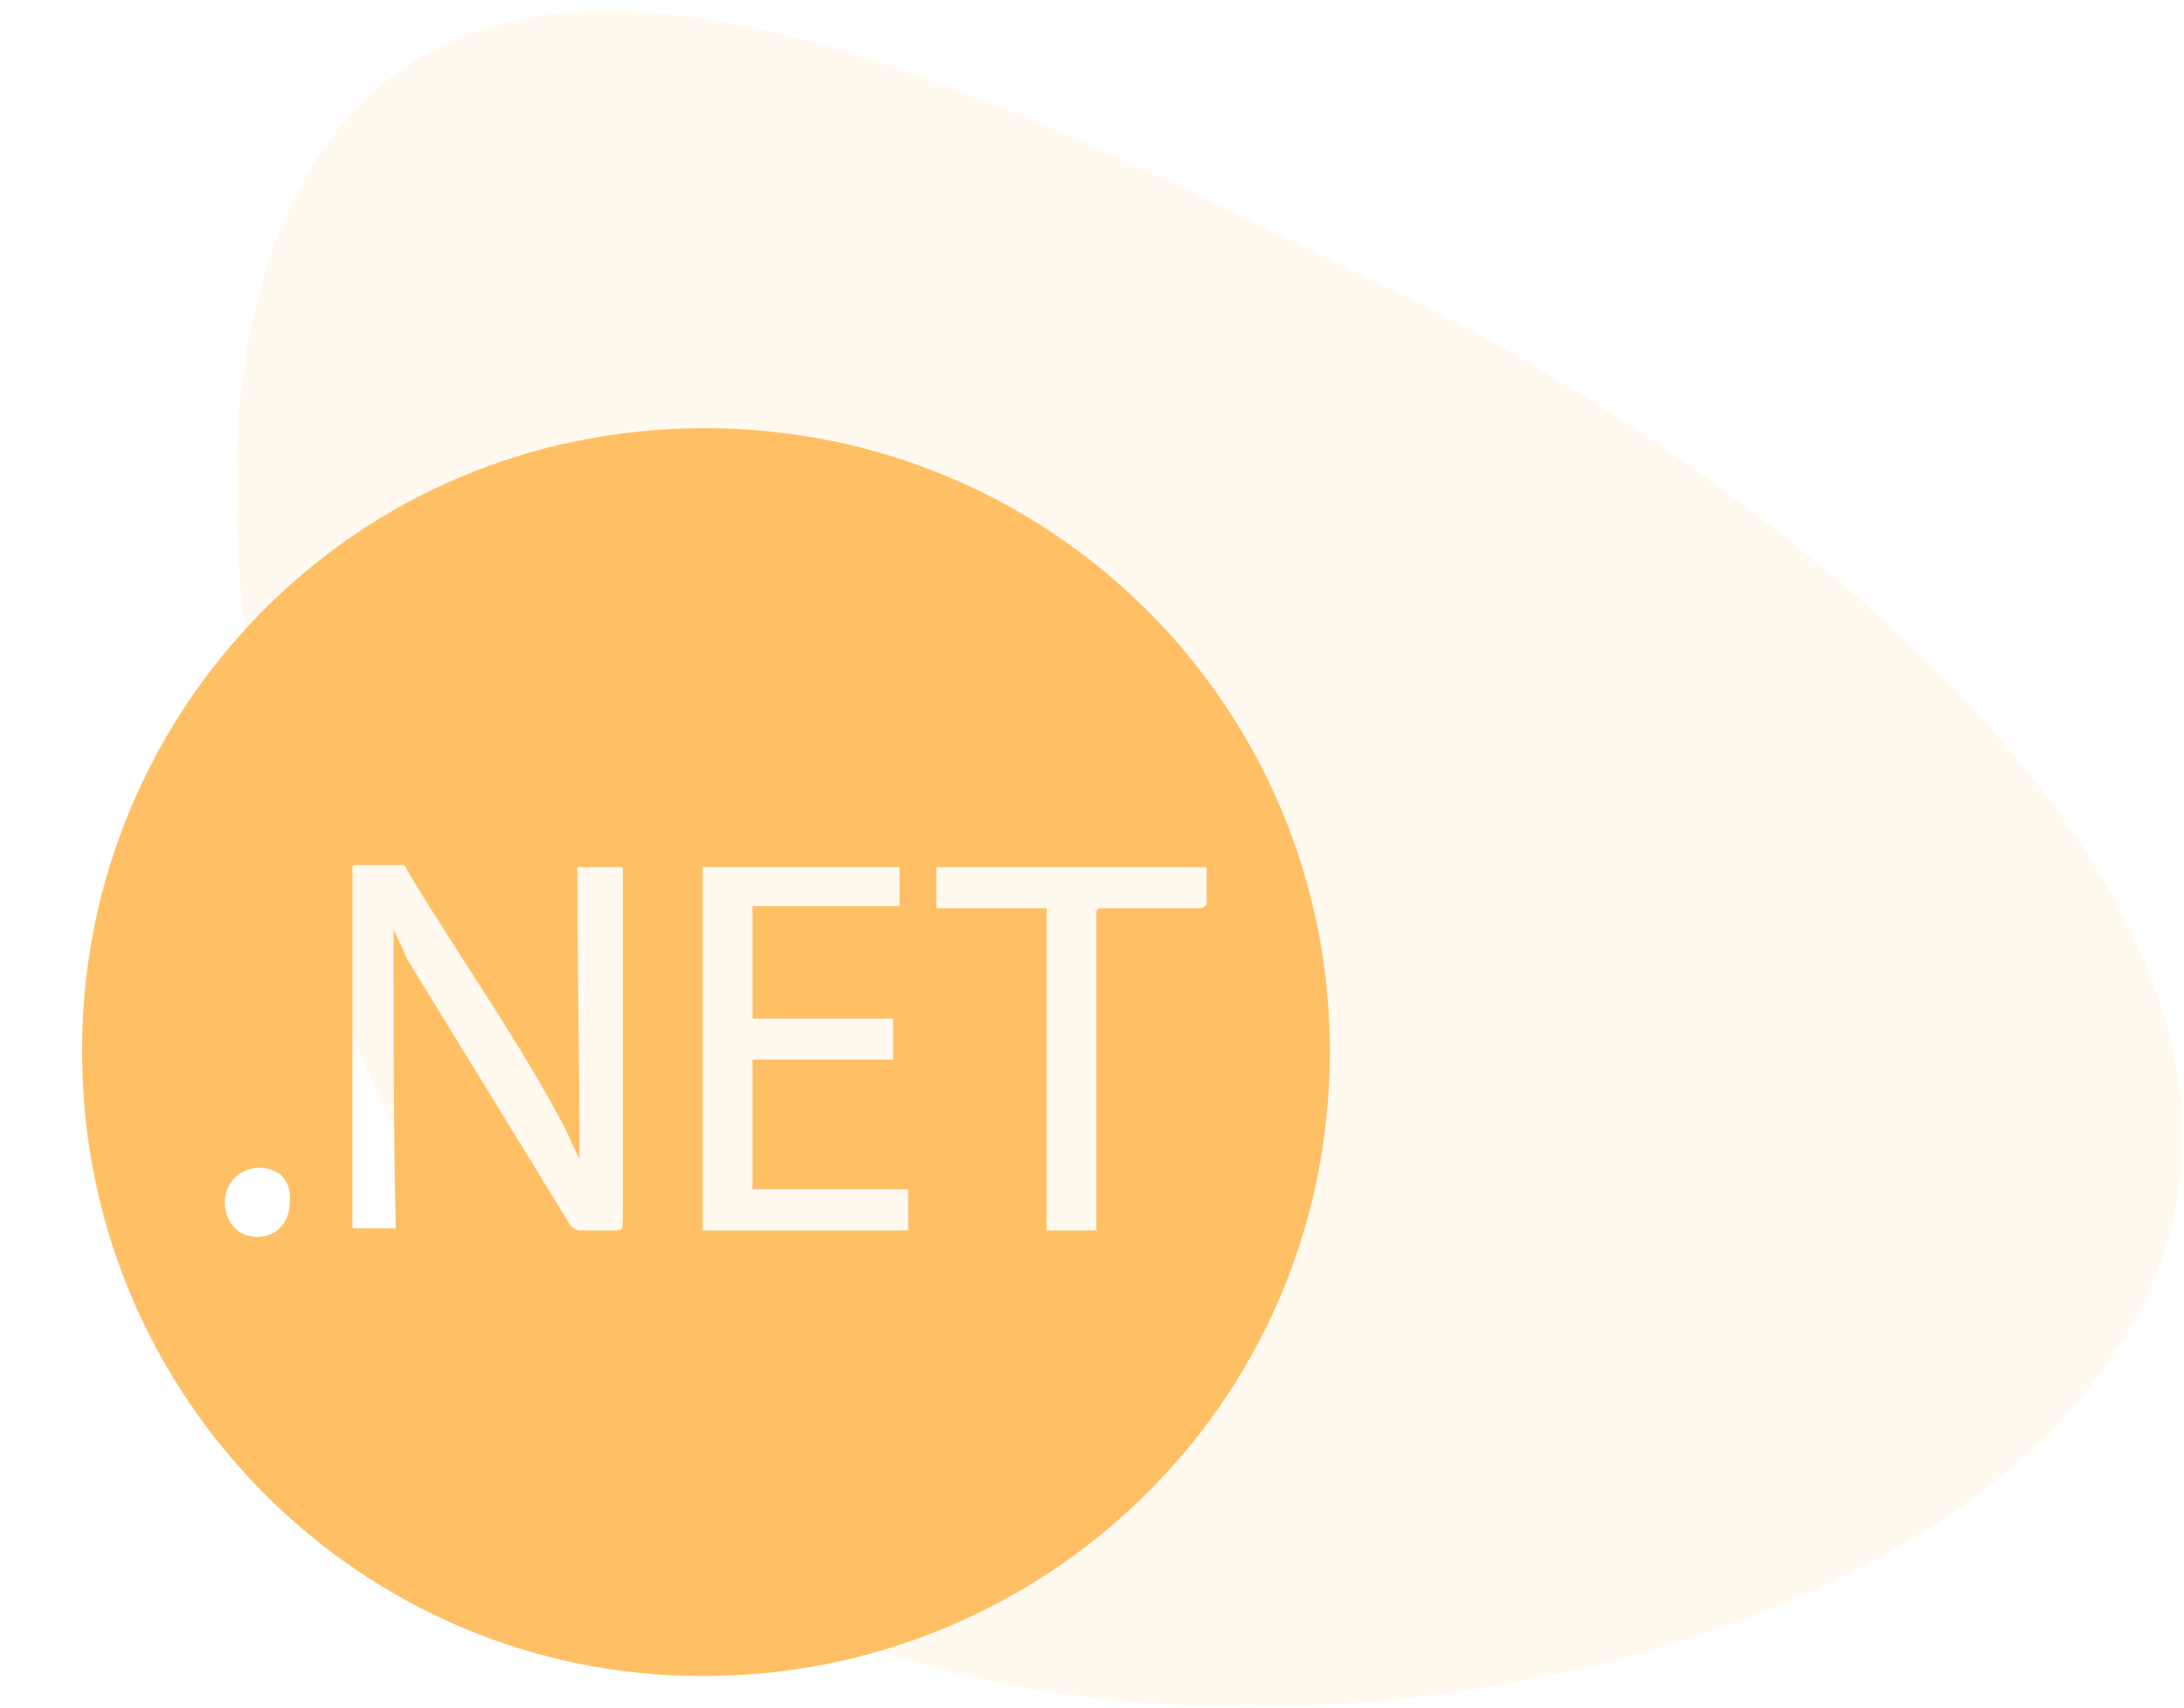 <?xml version="1.0" encoding="utf-8"?>
<!-- Generator: Adobe Illustrator 24.3.0, SVG Export Plug-In . SVG Version: 6.00 Build 0)  -->
<svg version="1.1" id="Layer_1" xmlns="http://www.w3.org/2000/svg" xmlns:xlink="http://www.w3.org/1999/xlink" x="0px" y="0px"
	 viewBox="0 0 101 79" style="enable-background:new 0 0 101 79;" xml:space="preserve">
<style type="text/css">
	.st0{opacity:0.1;fill-rule:evenodd;clip-rule:evenodd;fill:#FFC065;enable-background:new    ;}
	.st1{fill:#FFC065;}
</style>
<path id="Oval" class="st0" d="M37.3,74.9c17.9,8.7,53.2,3.1,61.9-14.8S82.1,22,64.2,13.3s-42-21.7-50.7-3.9S19.4,66.2,37.3,74.9z"
	/>
<g id="ZRFEsS_1_">
	<g>
		<path class="st1" d="M32.6,77.5c-15.9,0.1-29-13-28.8-29.2C3.9,33,16.2,19.8,32.6,19.8c16.1,0,29,13,28.9,29
			C61.4,65.1,48.1,77.5,32.6,77.5z M18.2,43c0.2,0.4,0.4,0.8,0.6,1.3c2.5,4.1,5.1,8.3,7.6,12.4c0.1,0.1,0.3,0.2,0.4,0.2
			c0.5,0,1,0,1.5,0c0.5,0,0.5,0,0.5-0.5c0-5.3,0-10.6,0-15.9c0-0.1,0-0.3,0-0.4c-0.7,0-1.4,0-2.1,0c0,4.5,0.1,9.1,0.1,13.5
			c-0.2-0.4-0.4-0.8-0.6-1.3c-2.2-4.2-5-8.1-7.4-12.1c0-0.1-0.1-0.2-0.2-0.2c-0.8,0-1.5,0-2.3,0c0,5.6,0,11.2,0,16.8
			c0.4,0,0.7,0,1,0c0.3,0,0.7,0,1,0C18.2,52.2,18.2,47.6,18.2,43z M34.8,55c0-2,0-4,0-6c2.2,0,4.3,0,6.5,0c0-0.6,0-1.2,0-1.9
			c-2.2,0-4.3,0-6.5,0c0-1.8,0-3.5,0-5.2c2.3,0,4.6,0,6.8,0c0-0.6,0-1.2,0-1.8c-3,0-6.1,0-9.1,0c0,5.6,0,11.2,0,16.8
			c3.2,0,6.3,0,9.5,0c0-0.6,0-1.2,0-1.9C39.6,55,37.3,55,34.8,55z M48.4,42c0,5,0,10,0,14.9c0.8,0,1.5,0,2.3,0c0-0.2,0-0.4,0-0.5
			c0-4.6,0-9.1,0-13.7c0-0.8-0.1-0.7,0.7-0.7c1.4,0,2.7,0,4.1,0c0.1,0,0.3-0.1,0.3-0.2c0-0.6,0-1.1,0-1.7c-4.2,0-8.3,0-12.5,0
			c0,0.6,0,1.2,0,1.9C45,42,46.7,42,48.4,42z M12,54c-0.9,0-1.6,0.7-1.6,1.6c0,0.9,0.6,1.6,1.5,1.6c0.9,0,1.5-0.7,1.5-1.6
			C13.5,54.6,12.9,54,12,54z"/>
	</g>
</g>
</svg>
